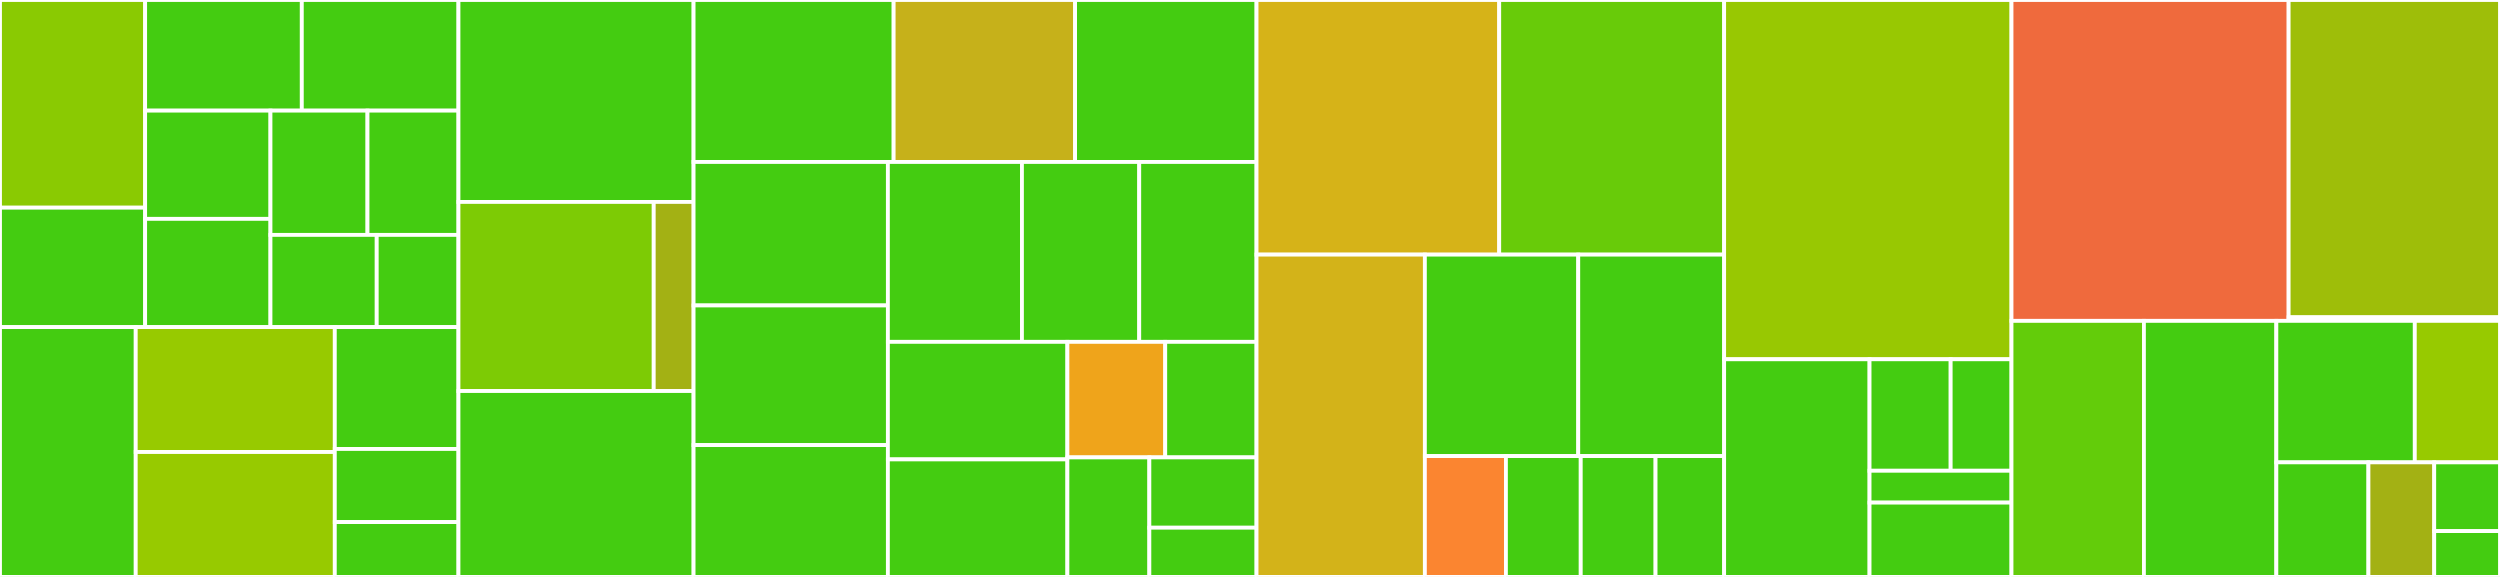 <svg baseProfile="full" width="650" height="150" viewBox="0 0 650 150" version="1.1"
xmlns="http://www.w3.org/2000/svg" xmlns:ev="http://www.w3.org/2001/xml-events"
xmlns:xlink="http://www.w3.org/1999/xlink">

<rect x="0" y="0" width="650" height="150" fill="#333333" stroke="none"/>

<style>rect.s{mask:url(#mask);}</style>
<defs>
  <pattern id="white" width="4" height="4" patternUnits="userSpaceOnUse" patternTransform="rotate(45)">
    <rect width="2" height="2" transform="translate(0,0)" fill="white"></rect>
  </pattern>
  <mask id="mask">
    <rect x="0" y="0" width="100%" height="100%" fill="url(#white)"></rect>
  </mask>
</defs>

<rect x="0" y="0" width="37.737" height="53.995" fill="#8aca02" stroke="white" stroke-width="1" class=" tooltipped" data-content="pipeline/ops/pattern_recognizers/base.py"><title>pipeline/ops/pattern_recognizers/base.py</title></rect>
<rect x="0" y="53.995" width="37.737" height="31.047" fill="#4c1" stroke="white" stroke-width="1" class=" tooltipped" data-content="pipeline/ops/pattern_recognizers/int_token_with_space.py"><title>pipeline/ops/pattern_recognizers/int_token_with_space.py</title></rect>
<rect x="37.737" y="0" width="40.732" height="28.764" fill="#4c1" stroke="white" stroke-width="1" class=" tooltipped" data-content="pipeline/ops/pattern_recognizers/num_token_with_space.py"><title>pipeline/ops/pattern_recognizers/num_token_with_space.py</title></rect>
<rect x="78.469" y="0" width="40.732" height="28.764" fill="#4c1" stroke="white" stroke-width="1" class=" tooltipped" data-content="pipeline/ops/pattern_recognizers/float_token_with_space.py"><title>pipeline/ops/pattern_recognizers/float_token_with_space.py</title></rect>
<rect x="37.737" y="28.764" width="32.585" height="28.139" fill="#4c1" stroke="white" stroke-width="1" class=" tooltipped" data-content="pipeline/ops/pattern_recognizers/replace_a_with_b.py"><title>pipeline/ops/pattern_recognizers/replace_a_with_b.py</title></rect>
<rect x="37.737" y="56.904" width="32.585" height="28.139" fill="#4c1" stroke="white" stroke-width="1" class=" tooltipped" data-content="pipeline/ops/pattern_recognizers/stopwords_to_whitespace.py"><title>pipeline/ops/pattern_recognizers/stopwords_to_whitespace.py</title></rect>
<rect x="70.322" y="28.764" width="25.227" height="32.308" fill="#4c1" stroke="white" stroke-width="1" class=" tooltipped" data-content="pipeline/ops/pattern_recognizers/int_token.py"><title>pipeline/ops/pattern_recognizers/int_token.py</title></rect>
<rect x="95.55" y="28.764" width="23.651" height="32.308" fill="#4c1" stroke="white" stroke-width="1" class=" tooltipped" data-content="pipeline/ops/pattern_recognizers/strip_whitespace_characters.py"><title>pipeline/ops/pattern_recognizers/strip_whitespace_characters.py</title></rect>
<rect x="70.322" y="61.072" width="27.627" height="23.97" fill="#4c1" stroke="white" stroke-width="1" class=" tooltipped" data-content="pipeline/ops/pattern_recognizers/merge_whitespace_characters.py"><title>pipeline/ops/pattern_recognizers/merge_whitespace_characters.py</title></rect>
<rect x="97.949" y="61.072" width="21.251" height="23.97" fill="#4c1" stroke="white" stroke-width="1" class=" tooltipped" data-content="pipeline/ops/pattern_recognizers/float_token.py"><title>pipeline/ops/pattern_recognizers/float_token.py</title></rect>
<rect x="0" y="85.043" width="35.29" height="64.957" fill="#4c1" stroke="white" stroke-width="1" class=" tooltipped" data-content="pipeline/ops/tokenizers/eng_tokenizer.py"><title>pipeline/ops/tokenizers/eng_tokenizer.py</title></rect>
<rect x="35.29" y="85.043" width="51.758" height="32.479" fill="#97ca00" stroke="white" stroke-width="1" class=" tooltipped" data-content="pipeline/ops/tokenizers/base.py"><title>pipeline/ops/tokenizers/base.py</title></rect>
<rect x="35.29" y="117.521" width="51.758" height="32.479" fill="#97ca00" stroke="white" stroke-width="1" class=" tooltipped" data-content="pipeline/ops/tokenizers/custom_word_tokenizer.py"><title>pipeline/ops/tokenizers/custom_word_tokenizer.py</title></rect>
<rect x="87.048" y="85.043" width="32.153" height="31.686" fill="#4c1" stroke="white" stroke-width="1" class=" tooltipped" data-content="pipeline/ops/tokenizers/zh_char_tokenizer.py"><title>pipeline/ops/tokenizers/zh_char_tokenizer.py</title></rect>
<rect x="87.048" y="116.729" width="32.153" height="19.012" fill="#4c1" stroke="white" stroke-width="1" class=" tooltipped" data-content="pipeline/ops/tokenizers/whitespace_tokenizer.py"><title>pipeline/ops/tokenizers/whitespace_tokenizer.py</title></rect>
<rect x="87.048" y="135.741" width="32.153" height="14.259" fill="#4c1" stroke="white" stroke-width="1" class=" tooltipped" data-content="pipeline/ops/tokenizers/char_tokenizer.py"><title>pipeline/ops/tokenizers/char_tokenizer.py</title></rect>
<rect x="119.201" y="0" width="61.129" height="52.5" fill="#4c1" stroke="white" stroke-width="1" class=" tooltipped" data-content="pipeline/ops/span_subwords.py"><title>pipeline/ops/span_subwords.py</title></rect>
<rect x="119.201" y="52.5" width="50.768" height="49.167" fill="#7dcb05" stroke="white" stroke-width="1" class=" tooltipped" data-content="pipeline/ops/utils/trie.py"><title>pipeline/ops/utils/trie.py</title></rect>
<rect x="169.968" y="52.5" width="10.361" height="49.167" fill="#a3b114" stroke="white" stroke-width="1" class=" tooltipped" data-content="pipeline/ops/utils/consistent_hash.pyx"><title>pipeline/ops/utils/consistent_hash.pyx</title></rect>
<rect x="119.201" y="101.667" width="61.129" height="48.333" fill="#4c1" stroke="white" stroke-width="1" class=" tooltipped" data-content="pipeline/ops/add_whitespace_around_word_n_zhchar.py"><title>pipeline/ops/add_whitespace_around_word_n_zhchar.py</title></rect>
<rect x="180.329" y="0" width="52.015" height="42.111" fill="#4c1" stroke="white" stroke-width="1" class=" tooltipped" data-content="pipeline/ops/strip_accent_token.py"><title>pipeline/ops/strip_accent_token.py</title></rect>
<rect x="232.345" y="0" width="47.177" height="42.111" fill="#c6b11a" stroke="white" stroke-width="1" class=" tooltipped" data-content="pipeline/ops/base.py"><title>pipeline/ops/base.py</title></rect>
<rect x="279.521" y="0" width="47.177" height="42.111" fill="#4c1" stroke="white" stroke-width="1" class=" tooltipped" data-content="pipeline/ops/token_to_index.py"><title>pipeline/ops/token_to_index.py</title></rect>
<rect x="180.329" y="42.111" width="50.521" height="37.307" fill="#4c1" stroke="white" stroke-width="1" class=" tooltipped" data-content="pipeline/ops/pad.py"><title>pipeline/ops/pad.py</title></rect>
<rect x="180.329" y="79.419" width="50.521" height="36.299" fill="#4c1" stroke="white" stroke-width="1" class=" tooltipped" data-content="pipeline/ops/punctuation_except_endpoint_to_whitespace.py"><title>pipeline/ops/punctuation_except_endpoint_to_whitespace.py</title></rect>
<rect x="180.329" y="115.718" width="50.521" height="34.282" fill="#4c1" stroke="white" stroke-width="1" class=" tooltipped" data-content="pipeline/ops/add_whitespace_around_character.py"><title>pipeline/ops/add_whitespace_around_character.py</title></rect>
<rect x="230.85" y="42.111" width="34.854" height="46.769" fill="#4c1" stroke="white" stroke-width="1" class=" tooltipped" data-content="pipeline/ops/add_sos_eos.py"><title>pipeline/ops/add_sos_eos.py</title></rect>
<rect x="265.704" y="42.111" width="30.497" height="46.769" fill="#4c1" stroke="white" stroke-width="1" class=" tooltipped" data-content="pipeline/ops/lowercase.py"><title>pipeline/ops/lowercase.py</title></rect>
<rect x="296.201" y="42.111" width="30.497" height="46.769" fill="#4c1" stroke="white" stroke-width="1" class=" tooltipped" data-content="pipeline/ops/add_end_token.py"><title>pipeline/ops/add_end_token.py</title></rect>
<rect x="230.85" y="88.881" width="46.674" height="30.56" fill="#4c1" stroke="white" stroke-width="1" class=" tooltipped" data-content="pipeline/ops/pure_num_to_token.py"><title>pipeline/ops/pure_num_to_token.py</title></rect>
<rect x="230.85" y="119.44" width="46.674" height="30.56" fill="#4c1" stroke="white" stroke-width="1" class=" tooltipped" data-content="pipeline/ops/token_to_index_with_hash.py"><title>pipeline/ops/token_to_index_with_hash.py</title></rect>
<rect x="277.524" y="88.881" width="25.435" height="30.042" fill="#efa41b" stroke="white" stroke-width="1" class=" tooltipped" data-content="pipeline/ops/factory.py"><title>pipeline/ops/factory.py</title></rect>
<rect x="302.959" y="88.881" width="23.739" height="30.042" fill="#4c1" stroke="white" stroke-width="1" class=" tooltipped" data-content="pipeline/ops/label_transducer.py"><title>pipeline/ops/label_transducer.py</title></rect>
<rect x="277.524" y="118.922" width="21.309" height="31.078" fill="#4c1" stroke="white" stroke-width="1" class=" tooltipped" data-content="pipeline/ops/add_whitespace_around_punctuation.py"><title>pipeline/ops/add_whitespace_around_punctuation.py</title></rect>
<rect x="298.833" y="118.922" width="27.865" height="18.281" fill="#4c1" stroke="white" stroke-width="1" class=" tooltipped" data-content="pipeline/ops/tokens.py"><title>pipeline/ops/tokens.py</title></rect>
<rect x="298.833" y="137.203" width="27.865" height="12.797" fill="#4c1" stroke="white" stroke-width="1" class=" tooltipped" data-content="pipeline/ops/add_whitespace_around_cjk.py"><title>pipeline/ops/add_whitespace_around_cjk.py</title></rect>
<rect x="326.698" y="0" width="63.097" height="66.201" fill="#d6b318" stroke="white" stroke-width="1" class=" tooltipped" data-content="pipeline/edit/replacement.pyx"><title>pipeline/edit/replacement.pyx</title></rect>
<rect x="389.795" y="0" width="58.48" height="66.201" fill="#68cb09" stroke="white" stroke-width="1" class=" tooltipped" data-content="pipeline/edit/label_propagation.pyx"><title>pipeline/edit/label_propagation.pyx</title></rect>
<rect x="326.698" y="66.201" width="43.768" height="83.799" fill="#d3b319" stroke="white" stroke-width="1" class=" tooltipped" data-content="pipeline/edit/span.pyx"><title>pipeline/edit/span.pyx</title></rect>
<rect x="370.466" y="66.201" width="39.878" height="52.374" fill="#4c1" stroke="white" stroke-width="1" class=" tooltipped" data-content="pipeline/edit/utils.pyx"><title>pipeline/edit/utils.pyx</title></rect>
<rect x="410.344" y="66.201" width="37.932" height="52.374" fill="#4c1" stroke="white" stroke-width="1" class=" tooltipped" data-content="pipeline/edit/str2lst.py"><title>pipeline/edit/str2lst.py</title></rect>
<rect x="370.466" y="118.575" width="21.073" height="31.425" fill="#fb8530" stroke="white" stroke-width="1" class=" tooltipped" data-content="pipeline/edit/validation.pyx"><title>pipeline/edit/validation.pyx</title></rect>
<rect x="391.54" y="118.575" width="19.452" height="31.425" fill="#4c1" stroke="white" stroke-width="1" class=" tooltipped" data-content="pipeline/edit/lst2str.py"><title>pipeline/edit/lst2str.py</title></rect>
<rect x="410.992" y="118.575" width="19.452" height="31.425" fill="#4c1" stroke="white" stroke-width="1" class=" tooltipped" data-content="pipeline/edit/str2str.py"><title>pipeline/edit/str2str.py</title></rect>
<rect x="430.444" y="118.575" width="17.831" height="31.425" fill="#4c1" stroke="white" stroke-width="1" class=" tooltipped" data-content="pipeline/edit/lst2lst.py"><title>pipeline/edit/lst2lst.py</title></rect>
<rect x="448.276" y="0" width="74.713" height="93.409" fill="#98c802" stroke="white" stroke-width="1" class=" tooltipped" data-content="pipeline/pipe.py"><title>pipeline/pipe.py</title></rect>
<rect x="448.276" y="93.409" width="37.806" height="56.591" fill="#4c1" stroke="white" stroke-width="1" class=" tooltipped" data-content="pipeline/utils.py"><title>pipeline/utils.py</title></rect>
<rect x="486.082" y="93.409" width="21.089" height="28.986" fill="#4c1" stroke="white" stroke-width="1" class=" tooltipped" data-content="pipeline/bert/full.py"><title>pipeline/bert/full.py</title></rect>
<rect x="507.172" y="93.409" width="15.817" height="28.986" fill="#4c1" stroke="white" stroke-width="1" class=" tooltipped" data-content="pipeline/bert/basic.py"><title>pipeline/bert/basic.py</title></rect>
<rect x="486.082" y="122.395" width="36.906" height="8.282" fill="#4c1" stroke="white" stroke-width="1" class=" tooltipped" data-content="pipeline/bert/word_piece.py"><title>pipeline/bert/word_piece.py</title></rect>
<rect x="486.082" y="130.676" width="36.906" height="19.324" fill="#4c1" stroke="white" stroke-width="1" class=" tooltipped" data-content="pipeline/intermediate.py"><title>pipeline/intermediate.py</title></rect>
<rect x="522.989" y="0" width="72.055" height="83.422" fill="#ef6a3d" stroke="white" stroke-width="1" class=" tooltipped" data-content="elements.pyx"><title>elements.pyx</title></rect>
<rect x="595.043" y="0" width="54.957" height="82.496" fill="#9ebe09" stroke="white" stroke-width="1" class=" tooltipped" data-content="transformers/ordinal_label.py"><title>transformers/ordinal_label.py</title></rect>
<rect x="595.043" y="82.496" width="54.957" height="0.927" fill="#4c1" stroke="white" stroke-width="1" class=" tooltipped" data-content="transformers/base.py"><title>transformers/base.py</title></rect>
<rect x="522.989" y="83.422" width="34.431" height="66.578" fill="#63cc0a" stroke="white" stroke-width="1" class=" tooltipped" data-content="expand_by_entities.pyx"><title>expand_by_entities.pyx</title></rect>
<rect x="557.419" y="83.422" width="34.431" height="66.578" fill="#4c1" stroke="white" stroke-width="1" class=" tooltipped" data-content="entity_overlapping_ratio.py"><title>entity_overlapping_ratio.py</title></rect>
<rect x="591.85" y="83.422" width="35.998" height="36.793" fill="#4c1" stroke="white" stroke-width="1" class=" tooltipped" data-content="toolkits/partition_by_entities.pyx"><title>toolkits/partition_by_entities.pyx</title></rect>
<rect x="627.848" y="83.422" width="22.152" height="36.793" fill="#97ca00" stroke="white" stroke-width="1" class=" tooltipped" data-content="toolkits/get_kth_combination.pyx"><title>toolkits/get_kth_combination.pyx</title></rect>
<rect x="591.85" y="120.215" width="23.944" height="29.785" fill="#4c1" stroke="white" stroke-width="1" class=" tooltipped" data-content="utils.py"><title>utils.py</title></rect>
<rect x="615.794" y="120.215" width="17.103" height="29.785" fill="#a3b114" stroke="white" stroke-width="1" class=" tooltipped" data-content="get_unique_entities.py"><title>get_unique_entities.py</title></rect>
<rect x="632.897" y="120.215" width="17.103" height="17.871" fill="#4c1" stroke="white" stroke-width="1" class=" tooltipped" data-content="__version__.py"><title>__version__.py</title></rect>
<rect x="632.897" y="138.086" width="17.103" height="11.914" fill="#4c1" stroke="white" stroke-width="1" class=" tooltipped" data-content="exceptions.py"><title>exceptions.py</title></rect>
</svg>